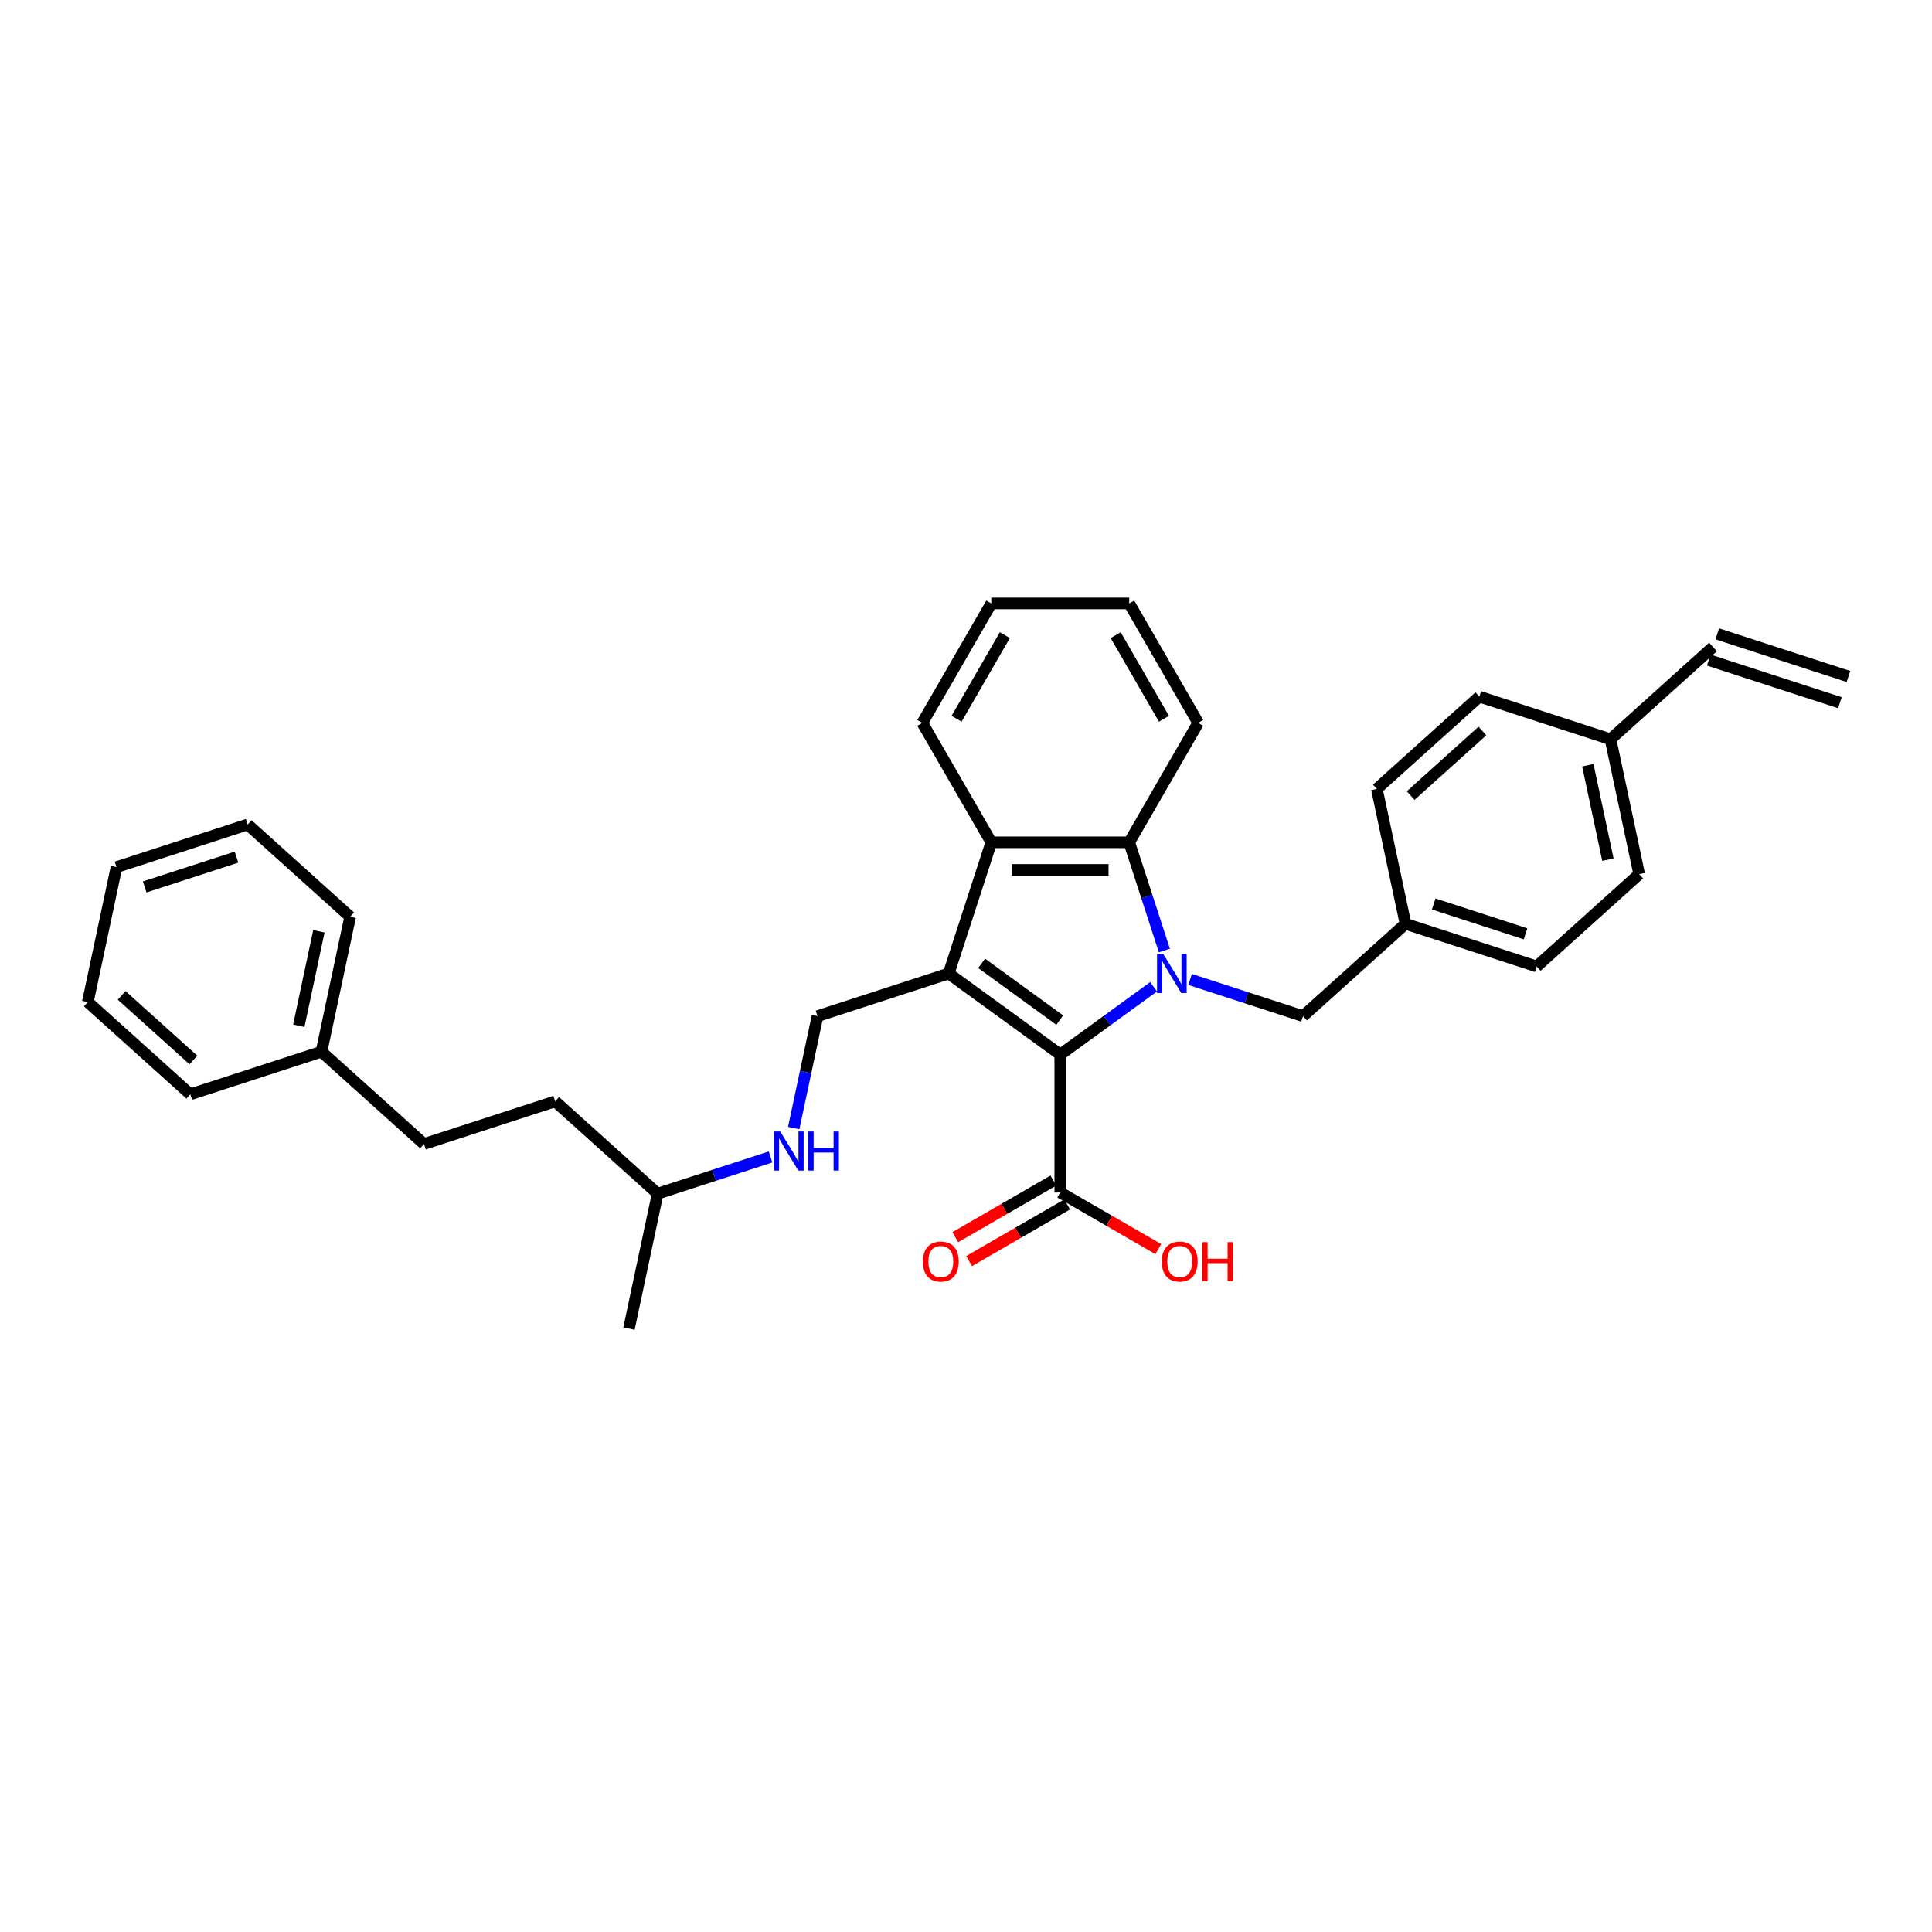 <?xml version='1.0' encoding='iso-8859-1'?>
<svg version='1.1' baseProfile='full'
              xmlns='http://www.w3.org/2000/svg'
                      xmlns:rdkit='http://www.rdkit.org/xml'
                      xmlns:xlink='http://www.w3.org/1999/xlink'
                  xml:space='preserve'
width='1000px' height='1000px' viewBox='0 0 1000 1000'>
<!-- END OF HEADER -->
<rect style='opacity:1.0;fill:#FFFFFF;stroke:none' width='1000' height='1000' x='0' y='0'> </rect>
<path class='bond-1' d='M 597.093,510.75 L 572.942,528.297' style='fill:none;fill-rule:evenodd;stroke:#0000FF;stroke-width:6px;stroke-linecap:butt;stroke-linejoin:miter;stroke-opacity:1' />
<path class='bond-1' d='M 572.942,528.297 L 548.79,545.844' style='fill:none;fill-rule:evenodd;stroke:#000000;stroke-width:6px;stroke-linecap:butt;stroke-linejoin:miter;stroke-opacity:1' />
<path class='bond-2' d='M 602.681,491.989 L 593.583,463.989' style='fill:none;fill-rule:evenodd;stroke:#0000FF;stroke-width:6px;stroke-linecap:butt;stroke-linejoin:miter;stroke-opacity:1' />
<path class='bond-2' d='M 593.583,463.989 L 584.485,435.988' style='fill:none;fill-rule:evenodd;stroke:#000000;stroke-width:6px;stroke-linecap:butt;stroke-linejoin:miter;stroke-opacity:1' />
<path class='bond-6' d='M 615.997,506.954 L 645.219,516.449' style='fill:none;fill-rule:evenodd;stroke:#0000FF;stroke-width:6px;stroke-linecap:butt;stroke-linejoin:miter;stroke-opacity:1' />
<path class='bond-6' d='M 645.219,516.449 L 674.44,525.943' style='fill:none;fill-rule:evenodd;stroke:#000000;stroke-width:6px;stroke-linecap:butt;stroke-linejoin:miter;stroke-opacity:1' />
<path class='bond-0' d='M 491.035,503.883 L 548.79,545.844' style='fill:none;fill-rule:evenodd;stroke:#000000;stroke-width:6px;stroke-linecap:butt;stroke-linejoin:miter;stroke-opacity:1' />
<path class='bond-0' d='M 508.091,498.626 L 548.519,527.999' style='fill:none;fill-rule:evenodd;stroke:#000000;stroke-width:6px;stroke-linecap:butt;stroke-linejoin:miter;stroke-opacity:1' />
<path class='bond-5' d='M 491.035,503.883 L 423.14,525.943' style='fill:none;fill-rule:evenodd;stroke:#000000;stroke-width:6px;stroke-linecap:butt;stroke-linejoin:miter;stroke-opacity:1' />
<path class='bond-32' d='M 491.035,503.883 L 513.096,435.988' style='fill:none;fill-rule:evenodd;stroke:#000000;stroke-width:6px;stroke-linecap:butt;stroke-linejoin:miter;stroke-opacity:1' />
<path class='bond-4' d='M 548.79,545.844 L 548.79,617.233' style='fill:none;fill-rule:evenodd;stroke:#000000;stroke-width:6px;stroke-linecap:butt;stroke-linejoin:miter;stroke-opacity:1' />
<path class='bond-3' d='M 584.485,435.988 L 513.096,435.988' style='fill:none;fill-rule:evenodd;stroke:#000000;stroke-width:6px;stroke-linecap:butt;stroke-linejoin:miter;stroke-opacity:1' />
<path class='bond-3' d='M 573.776,450.265 L 523.804,450.265' style='fill:none;fill-rule:evenodd;stroke:#000000;stroke-width:6px;stroke-linecap:butt;stroke-linejoin:miter;stroke-opacity:1' />
<path class='bond-14' d='M 584.485,435.988 L 620.179,374.163' style='fill:none;fill-rule:evenodd;stroke:#000000;stroke-width:6px;stroke-linecap:butt;stroke-linejoin:miter;stroke-opacity:1' />
<path class='bond-15' d='M 513.096,435.988 L 477.401,374.163' style='fill:none;fill-rule:evenodd;stroke:#000000;stroke-width:6px;stroke-linecap:butt;stroke-linejoin:miter;stroke-opacity:1' />
<path class='bond-8' d='M 545.221,611.051 L 519.841,625.704' style='fill:none;fill-rule:evenodd;stroke:#000000;stroke-width:6px;stroke-linecap:butt;stroke-linejoin:miter;stroke-opacity:1' />
<path class='bond-8' d='M 519.841,625.704 L 494.461,640.357' style='fill:none;fill-rule:evenodd;stroke:#FF0000;stroke-width:6px;stroke-linecap:butt;stroke-linejoin:miter;stroke-opacity:1' />
<path class='bond-8' d='M 552.36,623.416 L 526.98,638.069' style='fill:none;fill-rule:evenodd;stroke:#000000;stroke-width:6px;stroke-linecap:butt;stroke-linejoin:miter;stroke-opacity:1' />
<path class='bond-8' d='M 526.98,638.069 L 501.6,652.722' style='fill:none;fill-rule:evenodd;stroke:#FF0000;stroke-width:6px;stroke-linecap:butt;stroke-linejoin:miter;stroke-opacity:1' />
<path class='bond-13' d='M 548.79,617.233 L 574.17,631.886' style='fill:none;fill-rule:evenodd;stroke:#000000;stroke-width:6px;stroke-linecap:butt;stroke-linejoin:miter;stroke-opacity:1' />
<path class='bond-13' d='M 574.17,631.886 L 599.55,646.539' style='fill:none;fill-rule:evenodd;stroke:#FF0000;stroke-width:6px;stroke-linecap:butt;stroke-linejoin:miter;stroke-opacity:1' />
<path class='bond-7' d='M 423.14,525.943 L 416.983,554.911' style='fill:none;fill-rule:evenodd;stroke:#000000;stroke-width:6px;stroke-linecap:butt;stroke-linejoin:miter;stroke-opacity:1' />
<path class='bond-7' d='M 416.983,554.911 L 410.825,583.879' style='fill:none;fill-rule:evenodd;stroke:#0000FF;stroke-width:6px;stroke-linecap:butt;stroke-linejoin:miter;stroke-opacity:1' />
<path class='bond-11' d='M 674.44,525.943 L 727.493,478.175' style='fill:none;fill-rule:evenodd;stroke:#000000;stroke-width:6px;stroke-linecap:butt;stroke-linejoin:miter;stroke-opacity:1' />
<path class='bond-23' d='M 398.845,598.844 L 369.624,608.338' style='fill:none;fill-rule:evenodd;stroke:#0000FF;stroke-width:6px;stroke-linecap:butt;stroke-linejoin:miter;stroke-opacity:1' />
<path class='bond-23' d='M 369.624,608.338 L 340.402,617.833' style='fill:none;fill-rule:evenodd;stroke:#000000;stroke-width:6px;stroke-linecap:butt;stroke-linejoin:miter;stroke-opacity:1' />
<path class='bond-9' d='M 886.65,334.869 L 833.598,382.637' style='fill:none;fill-rule:evenodd;stroke:#000000;stroke-width:6px;stroke-linecap:butt;stroke-linejoin:miter;stroke-opacity:1' />
<path class='bond-10' d='M 884.444,341.658 L 952.339,363.719' style='fill:none;fill-rule:evenodd;stroke:#000000;stroke-width:6px;stroke-linecap:butt;stroke-linejoin:miter;stroke-opacity:1' />
<path class='bond-10' d='M 888.856,328.079 L 956.752,350.14' style='fill:none;fill-rule:evenodd;stroke:#000000;stroke-width:6px;stroke-linecap:butt;stroke-linejoin:miter;stroke-opacity:1' />
<path class='bond-17' d='M 727.493,478.175 L 712.65,408.345' style='fill:none;fill-rule:evenodd;stroke:#000000;stroke-width:6px;stroke-linecap:butt;stroke-linejoin:miter;stroke-opacity:1' />
<path class='bond-18' d='M 727.493,478.175 L 795.388,500.235' style='fill:none;fill-rule:evenodd;stroke:#000000;stroke-width:6px;stroke-linecap:butt;stroke-linejoin:miter;stroke-opacity:1' />
<path class='bond-18' d='M 742.089,467.905 L 789.616,483.347' style='fill:none;fill-rule:evenodd;stroke:#000000;stroke-width:6px;stroke-linecap:butt;stroke-linejoin:miter;stroke-opacity:1' />
<path class='bond-12' d='M 833.598,382.637 L 848.44,452.466' style='fill:none;fill-rule:evenodd;stroke:#000000;stroke-width:6px;stroke-linecap:butt;stroke-linejoin:miter;stroke-opacity:1' />
<path class='bond-12' d='M 821.858,396.08 L 832.248,444.961' style='fill:none;fill-rule:evenodd;stroke:#000000;stroke-width:6px;stroke-linecap:butt;stroke-linejoin:miter;stroke-opacity:1' />
<path class='bond-33' d='M 833.598,382.637 L 765.703,360.577' style='fill:none;fill-rule:evenodd;stroke:#000000;stroke-width:6px;stroke-linecap:butt;stroke-linejoin:miter;stroke-opacity:1' />
<path class='bond-27' d='M 620.179,374.163 L 584.485,312.338' style='fill:none;fill-rule:evenodd;stroke:#000000;stroke-width:6px;stroke-linecap:butt;stroke-linejoin:miter;stroke-opacity:1' />
<path class='bond-27' d='M 602.46,372.028 L 577.474,328.751' style='fill:none;fill-rule:evenodd;stroke:#000000;stroke-width:6px;stroke-linecap:butt;stroke-linejoin:miter;stroke-opacity:1' />
<path class='bond-34' d='M 477.401,374.163 L 513.096,312.338' style='fill:none;fill-rule:evenodd;stroke:#000000;stroke-width:6px;stroke-linecap:butt;stroke-linejoin:miter;stroke-opacity:1' />
<path class='bond-34' d='M 495.12,372.028 L 520.106,328.751' style='fill:none;fill-rule:evenodd;stroke:#000000;stroke-width:6px;stroke-linecap:butt;stroke-linejoin:miter;stroke-opacity:1' />
<path class='bond-16' d='M 219.455,592.125 L 287.35,570.064' style='fill:none;fill-rule:evenodd;stroke:#000000;stroke-width:6px;stroke-linecap:butt;stroke-linejoin:miter;stroke-opacity:1' />
<path class='bond-21' d='M 219.455,592.125 L 166.402,544.356' style='fill:none;fill-rule:evenodd;stroke:#000000;stroke-width:6px;stroke-linecap:butt;stroke-linejoin:miter;stroke-opacity:1' />
<path class='bond-20' d='M 712.65,408.345 L 765.703,360.577' style='fill:none;fill-rule:evenodd;stroke:#000000;stroke-width:6px;stroke-linecap:butt;stroke-linejoin:miter;stroke-opacity:1' />
<path class='bond-20' d='M 730.162,411.791 L 767.299,378.353' style='fill:none;fill-rule:evenodd;stroke:#000000;stroke-width:6px;stroke-linecap:butt;stroke-linejoin:miter;stroke-opacity:1' />
<path class='bond-19' d='M 795.388,500.235 L 848.44,452.466' style='fill:none;fill-rule:evenodd;stroke:#000000;stroke-width:6px;stroke-linecap:butt;stroke-linejoin:miter;stroke-opacity:1' />
<path class='bond-24' d='M 166.402,544.356 L 181.245,474.527' style='fill:none;fill-rule:evenodd;stroke:#000000;stroke-width:6px;stroke-linecap:butt;stroke-linejoin:miter;stroke-opacity:1' />
<path class='bond-24' d='M 154.663,530.913 L 165.053,482.033' style='fill:none;fill-rule:evenodd;stroke:#000000;stroke-width:6px;stroke-linecap:butt;stroke-linejoin:miter;stroke-opacity:1' />
<path class='bond-25' d='M 166.402,544.356 L 98.507,566.416' style='fill:none;fill-rule:evenodd;stroke:#000000;stroke-width:6px;stroke-linecap:butt;stroke-linejoin:miter;stroke-opacity:1' />
<path class='bond-22' d='M 287.35,570.064 L 340.402,617.833' style='fill:none;fill-rule:evenodd;stroke:#000000;stroke-width:6px;stroke-linecap:butt;stroke-linejoin:miter;stroke-opacity:1' />
<path class='bond-26' d='M 340.402,617.833 L 325.56,687.662' style='fill:none;fill-rule:evenodd;stroke:#000000;stroke-width:6px;stroke-linecap:butt;stroke-linejoin:miter;stroke-opacity:1' />
<path class='bond-30' d='M 181.245,474.527 L 128.192,426.758' style='fill:none;fill-rule:evenodd;stroke:#000000;stroke-width:6px;stroke-linecap:butt;stroke-linejoin:miter;stroke-opacity:1' />
<path class='bond-29' d='M 98.507,566.416 L 45.455,518.648' style='fill:none;fill-rule:evenodd;stroke:#000000;stroke-width:6px;stroke-linecap:butt;stroke-linejoin:miter;stroke-opacity:1' />
<path class='bond-29' d='M 100.103,548.641 L 62.966,515.203' style='fill:none;fill-rule:evenodd;stroke:#000000;stroke-width:6px;stroke-linecap:butt;stroke-linejoin:miter;stroke-opacity:1' />
<path class='bond-28' d='M 584.485,312.338 L 513.096,312.338' style='fill:none;fill-rule:evenodd;stroke:#000000;stroke-width:6px;stroke-linecap:butt;stroke-linejoin:miter;stroke-opacity:1' />
<path class='bond-31' d='M 45.455,518.648 L 60.297,448.819' style='fill:none;fill-rule:evenodd;stroke:#000000;stroke-width:6px;stroke-linecap:butt;stroke-linejoin:miter;stroke-opacity:1' />
<path class='bond-35' d='M 128.192,426.758 L 60.297,448.819' style='fill:none;fill-rule:evenodd;stroke:#000000;stroke-width:6px;stroke-linecap:butt;stroke-linejoin:miter;stroke-opacity:1' />
<path class='bond-35' d='M 122.42,443.646 L 74.894,459.089' style='fill:none;fill-rule:evenodd;stroke:#000000;stroke-width:6px;stroke-linecap:butt;stroke-linejoin:miter;stroke-opacity:1' />
<path  class='atom-0' d='M 602.076 493.774
L 608.701 504.482
Q 609.358 505.539, 610.415 507.452
Q 611.471 509.365, 611.528 509.48
L 611.528 493.774
L 614.212 493.774
L 614.212 513.991
L 611.443 513.991
L 604.332 502.284
Q 603.504 500.913, 602.619 499.342
Q 601.762 497.772, 601.505 497.286
L 601.505 513.991
L 598.878 513.991
L 598.878 493.774
L 602.076 493.774
' fill='#0000FF'/>
<path  class='atom-8' d='M 403.828 585.664
L 410.453 596.372
Q 411.11 597.429, 412.167 599.342
Q 413.223 601.255, 413.28 601.369
L 413.28 585.664
L 415.965 585.664
L 415.965 605.881
L 413.195 605.881
L 406.084 594.173
Q 405.256 592.803, 404.371 591.232
Q 403.514 589.661, 403.257 589.176
L 403.257 605.881
L 400.63 605.881
L 400.63 585.664
L 403.828 585.664
' fill='#0000FF'/>
<path  class='atom-8' d='M 418.392 585.664
L 421.133 585.664
L 421.133 594.259
L 431.47 594.259
L 431.47 585.664
L 434.212 585.664
L 434.212 605.881
L 431.47 605.881
L 431.47 596.543
L 421.133 596.543
L 421.133 605.881
L 418.392 605.881
L 418.392 585.664
' fill='#0000FF'/>
<path  class='atom-9' d='M 477.685 652.985
Q 477.685 648.131, 480.083 645.418
Q 482.482 642.705, 486.965 642.705
Q 491.449 642.705, 493.847 645.418
Q 496.246 648.131, 496.246 652.985
Q 496.246 657.897, 493.819 660.695
Q 491.392 663.465, 486.965 663.465
Q 482.511 663.465, 480.083 660.695
Q 477.685 657.925, 477.685 652.985
M 486.965 661.181
Q 490.049 661.181, 491.706 659.125
Q 493.39 657.04, 493.39 652.985
Q 493.39 649.016, 491.706 647.017
Q 490.049 644.99, 486.965 644.99
Q 483.881 644.99, 482.197 646.988
Q 480.54 648.987, 480.54 652.985
Q 480.54 657.069, 482.197 659.125
Q 483.881 661.181, 486.965 661.181
' fill='#FF0000'/>
<path  class='atom-14' d='M 601.334 652.985
Q 601.334 648.131, 603.733 645.418
Q 606.132 642.705, 610.615 642.705
Q 615.098 642.705, 617.497 645.418
Q 619.896 648.131, 619.896 652.985
Q 619.896 657.897, 617.468 660.695
Q 615.041 663.465, 610.615 663.465
Q 606.16 663.465, 603.733 660.695
Q 601.334 657.925, 601.334 652.985
M 610.615 661.181
Q 613.699 661.181, 615.355 659.125
Q 617.04 657.04, 617.04 652.985
Q 617.04 649.016, 615.355 647.017
Q 613.699 644.99, 610.615 644.99
Q 607.531 644.99, 605.846 646.988
Q 604.19 648.987, 604.19 652.985
Q 604.19 657.069, 605.846 659.125
Q 607.531 661.181, 610.615 661.181
' fill='#FF0000'/>
<path  class='atom-14' d='M 622.323 642.934
L 625.064 642.934
L 625.064 651.529
L 635.401 651.529
L 635.401 642.934
L 638.143 642.934
L 638.143 663.151
L 635.401 663.151
L 635.401 653.813
L 625.064 653.813
L 625.064 663.151
L 622.323 663.151
L 622.323 642.934
' fill='#FF0000'/>
</svg>
